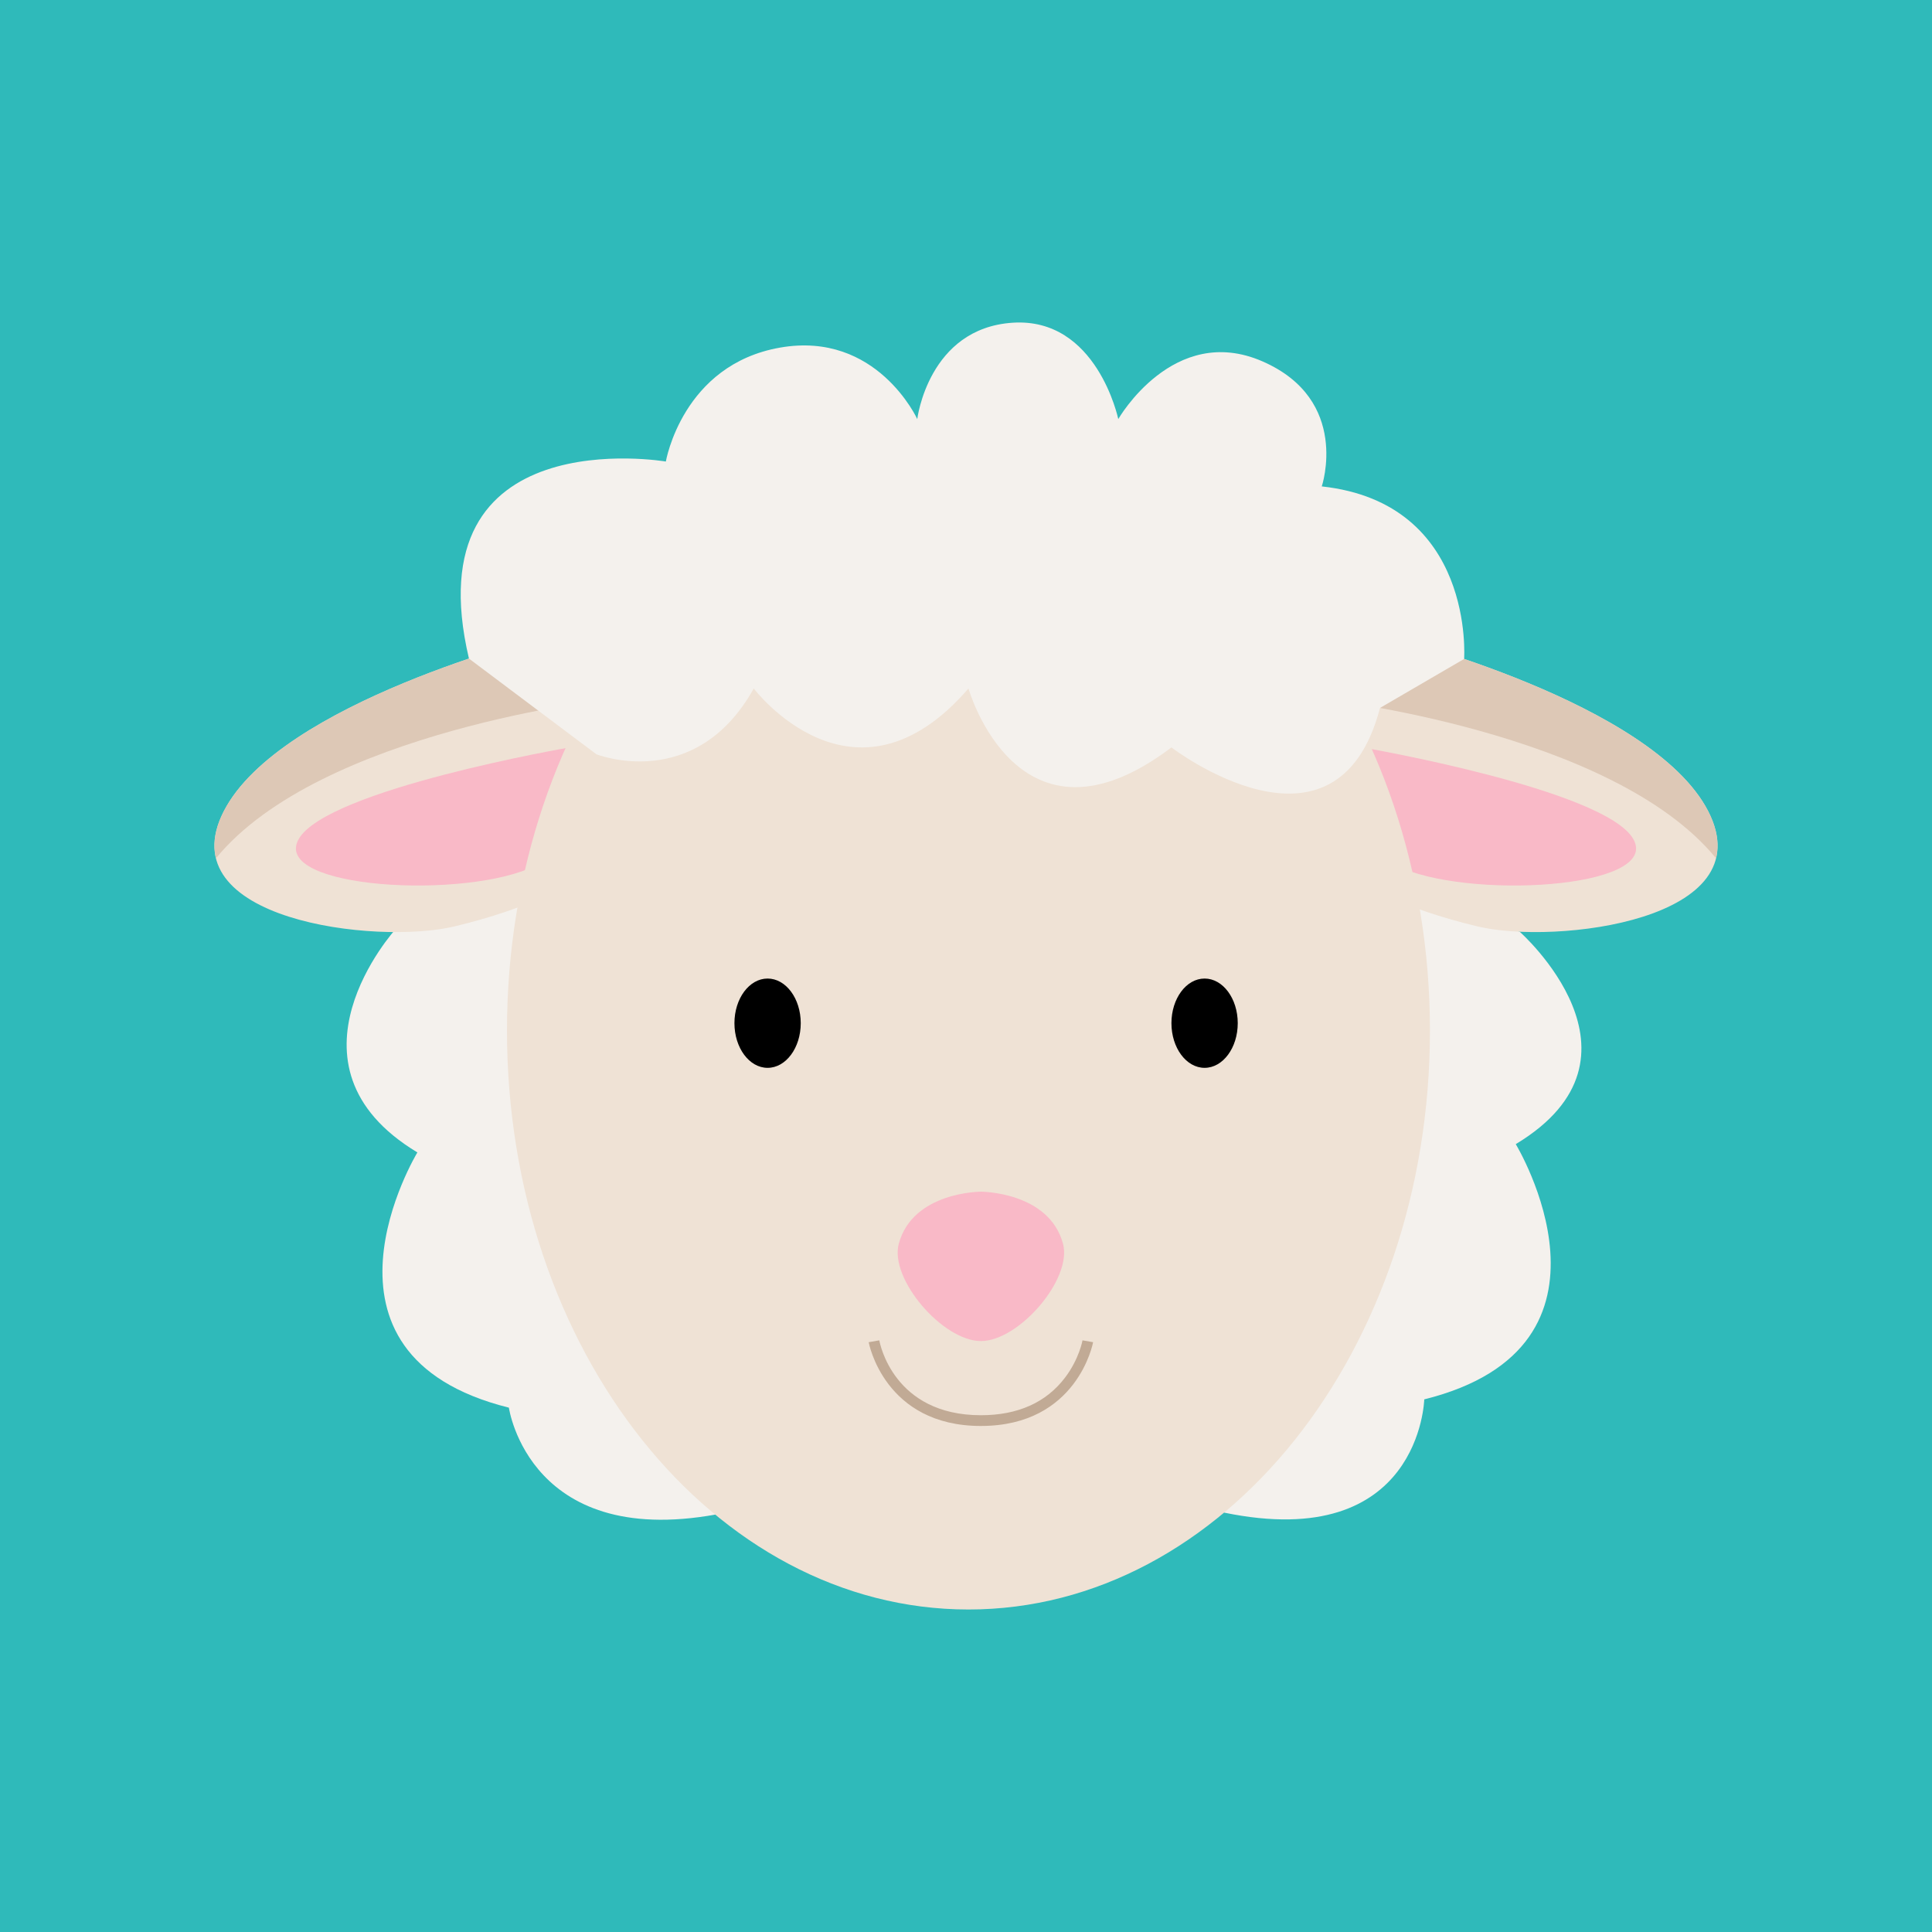 <?xml version="1.0" encoding="UTF-8"?>
<!DOCTYPE svg PUBLIC "-//W3C//DTD SVG 1.1//EN" "http://www.w3.org/Graphics/SVG/1.1/DTD/svg11.dtd">
<!-- Creator: CorelDRAW 2019 (64-Bit) -->
<svg xmlns="http://www.w3.org/2000/svg" xml:space="preserve" width="3.413in" height="3.413in" version="1.1" style="shape-rendering:geometricPrecision; text-rendering:geometricPrecision; image-rendering:optimizeQuality; fill-rule:evenodd; clip-rule:evenodd"
viewBox="0 0 3413.33 3413.33"
 xmlns:xlink="http://www.w3.org/1999/xlink">
 <defs>
  <style type="text/css">
   <![CDATA[
    .fil6 {fill:black}
    .fil0 {fill:#2FBABA}
    .fil5 {fill:#C1AA95}
    .fil3 {fill:#DDC8B6}
    .fil2 {fill:#EFE2D5}
    .fil1 {fill:#F4F1ED}
    .fil4 {fill:#F9B9C7}
   ]]>
  </style>
 </defs>
 <g id="Layer_x0020_1">
  <rect class="fil0" x="-0" y="-0" width="3413.33" height="3413.33"/>
  <g id="_2848387697344">
   <path class="fil1" d="M699.14 1641.35c0,0 -218.59,240.03 38.27,394.68 0,0 -216.64,356.75 161.67,450.93 0,0 36.11,257.06 382.94,185.42l59.46 -527.46 -314.63 -579.75 -327.71 76.18z"/>
   <path class="fil1" d="M2684.88 1646.1c0,-0 249.94,220.64 -6.94,375.29 0,-0 216.65,356.75 -161.65,450.93 0,0 -6.82,271.69 -353.64,200.06l-59.48 -527.46 314.64 -579.75 267.08 80.93z"/>
   <path class="fil2" d="M2456.34 1124.77c0,0 462.41,115.61 561.51,308.29 99.1,192.68 -269.75,236.72 -407.37,203.69 -137.64,-33.04 -192.68,-71.58 -192.68,-71.58l-82.58 -330.31 121.13 -110.09z"/>
   <path class="fil3" d="M3031.72 1516.22c5.9,-23.97 2.41,-51.5 -13.86,-83.17 -99.1,-192.68 -561.52,-308.29 -561.52,-308.29l-121.12 110.09c0,0 512.19,56.47 696.5,281.36z"/>
   <path class="fil4" d="M2406.78 1320.47c0,0 429.41,74.04 478.96,162.13 49.53,88.07 -298.06,107.56 -419.18,46.43l-59.78 -208.56z"/>
   <path class="fil2" d="M957.01 1124.77c0,0 -462.44,115.61 -561.54,308.29 -99.1,192.68 269.76,236.72 407.39,203.69 137.64,-33.04 192.68,-71.58 192.68,-71.58l82.59 -330.31 -121.13 -110.09z"/>
   <path class="fil3" d="M381.61 1516.22c-5.88,-23.97 -2.41,-51.5 13.86,-83.17 99.09,-192.68 561.54,-308.29 561.54,-308.29l121.13 110.09c0,0 -512.22,56.47 -696.52,281.36z"/>
   <path class="fil4" d="M1006.55 1320.47c0,0 -429.41,74.04 -478.95,162.13 -49.55,88.07 298.06,107.56 419.17,46.43l59.78 -208.56z"/>
   <path class="fil2" d="M2526.34 1820.74c0,564.89 -365.03,1022.82 -815.31,1022.82 -450.29,0 -815.32,-457.93 -815.32,-1022.82 0,-564.89 365.03,-1022.83 815.32,-1022.83 450.28,0 815.3,457.94 815.31,1022.83z"/>
   <path class="fil1" d="M1053.69 1332.59c0,0 174.59,69.25 277.98,-116.24 0,0 176.96,234.29 379.36,0 0,0 87.68,309.13 358.58,104.13 0,-0 291.54,223.74 368.48,-69.71l148.63 -86.6c0,0 19.71,-275.25 -251.51,-304.82 0,0 51.37,-152.71 -104.61,-220.83 -157.32,-68.74 -254.9,101.89 -254.9,101.89 0,0 -37.61,-180 -186.63,-170.25 -149,9.78 -168.51,170.25 -168.51,170.25 0,0 -71.29,-156.07 -242.15,-126.32 -172.92,30.11 -202.03,201.33 -202.03,201.33 0,-0 -447.86,-76.61 -347.87,348.12l225.18 169.04z"/>
   <path class="fil5" d="M1733.01 2519.31c-170.57,0 -198,-146.51 -198.26,-148l18.74 -3.28c0.96,5.39 25.26,132.29 179.53,132.29 65.07,0 115.06,-22.32 148.54,-66.32 24.96,-32.82 30.91,-65.63 30.96,-65.96l18.72 3.26c-0.28,1.49 -27.72,148 -198.22,148z"/>
   <path class="fil4" d="M1878.06 2197.38c-24.75,-92.01 -145.06,-92.01 -145.06,-92.01 0,0 -120.33,0 -145.09,92.01 -16.79,62.35 77.82,171.93 145.09,171.93 67.22,0 161.82,-109.58 145.06,-171.93z"/>
   <path class="fil6" d="M2186.77 1807.68c0,43.59 -26.24,78.91 -58.58,78.91 -32.35,0 -58.57,-35.32 -58.57,-78.9 0,-43.56 26.22,-78.86 58.57,-78.86 32.35,0 58.58,35.3 58.58,78.86z"/>
   <path class="fil6" d="M1414.7 1807.68c0,43.59 -26.22,78.91 -58.58,78.91 -32.33,0 -58.57,-35.32 -58.57,-78.9 0,-43.56 26.24,-78.86 58.57,-78.86 32.36,0 58.58,35.3 58.58,78.86z"/>
  </g>
 </g>
</svg>
